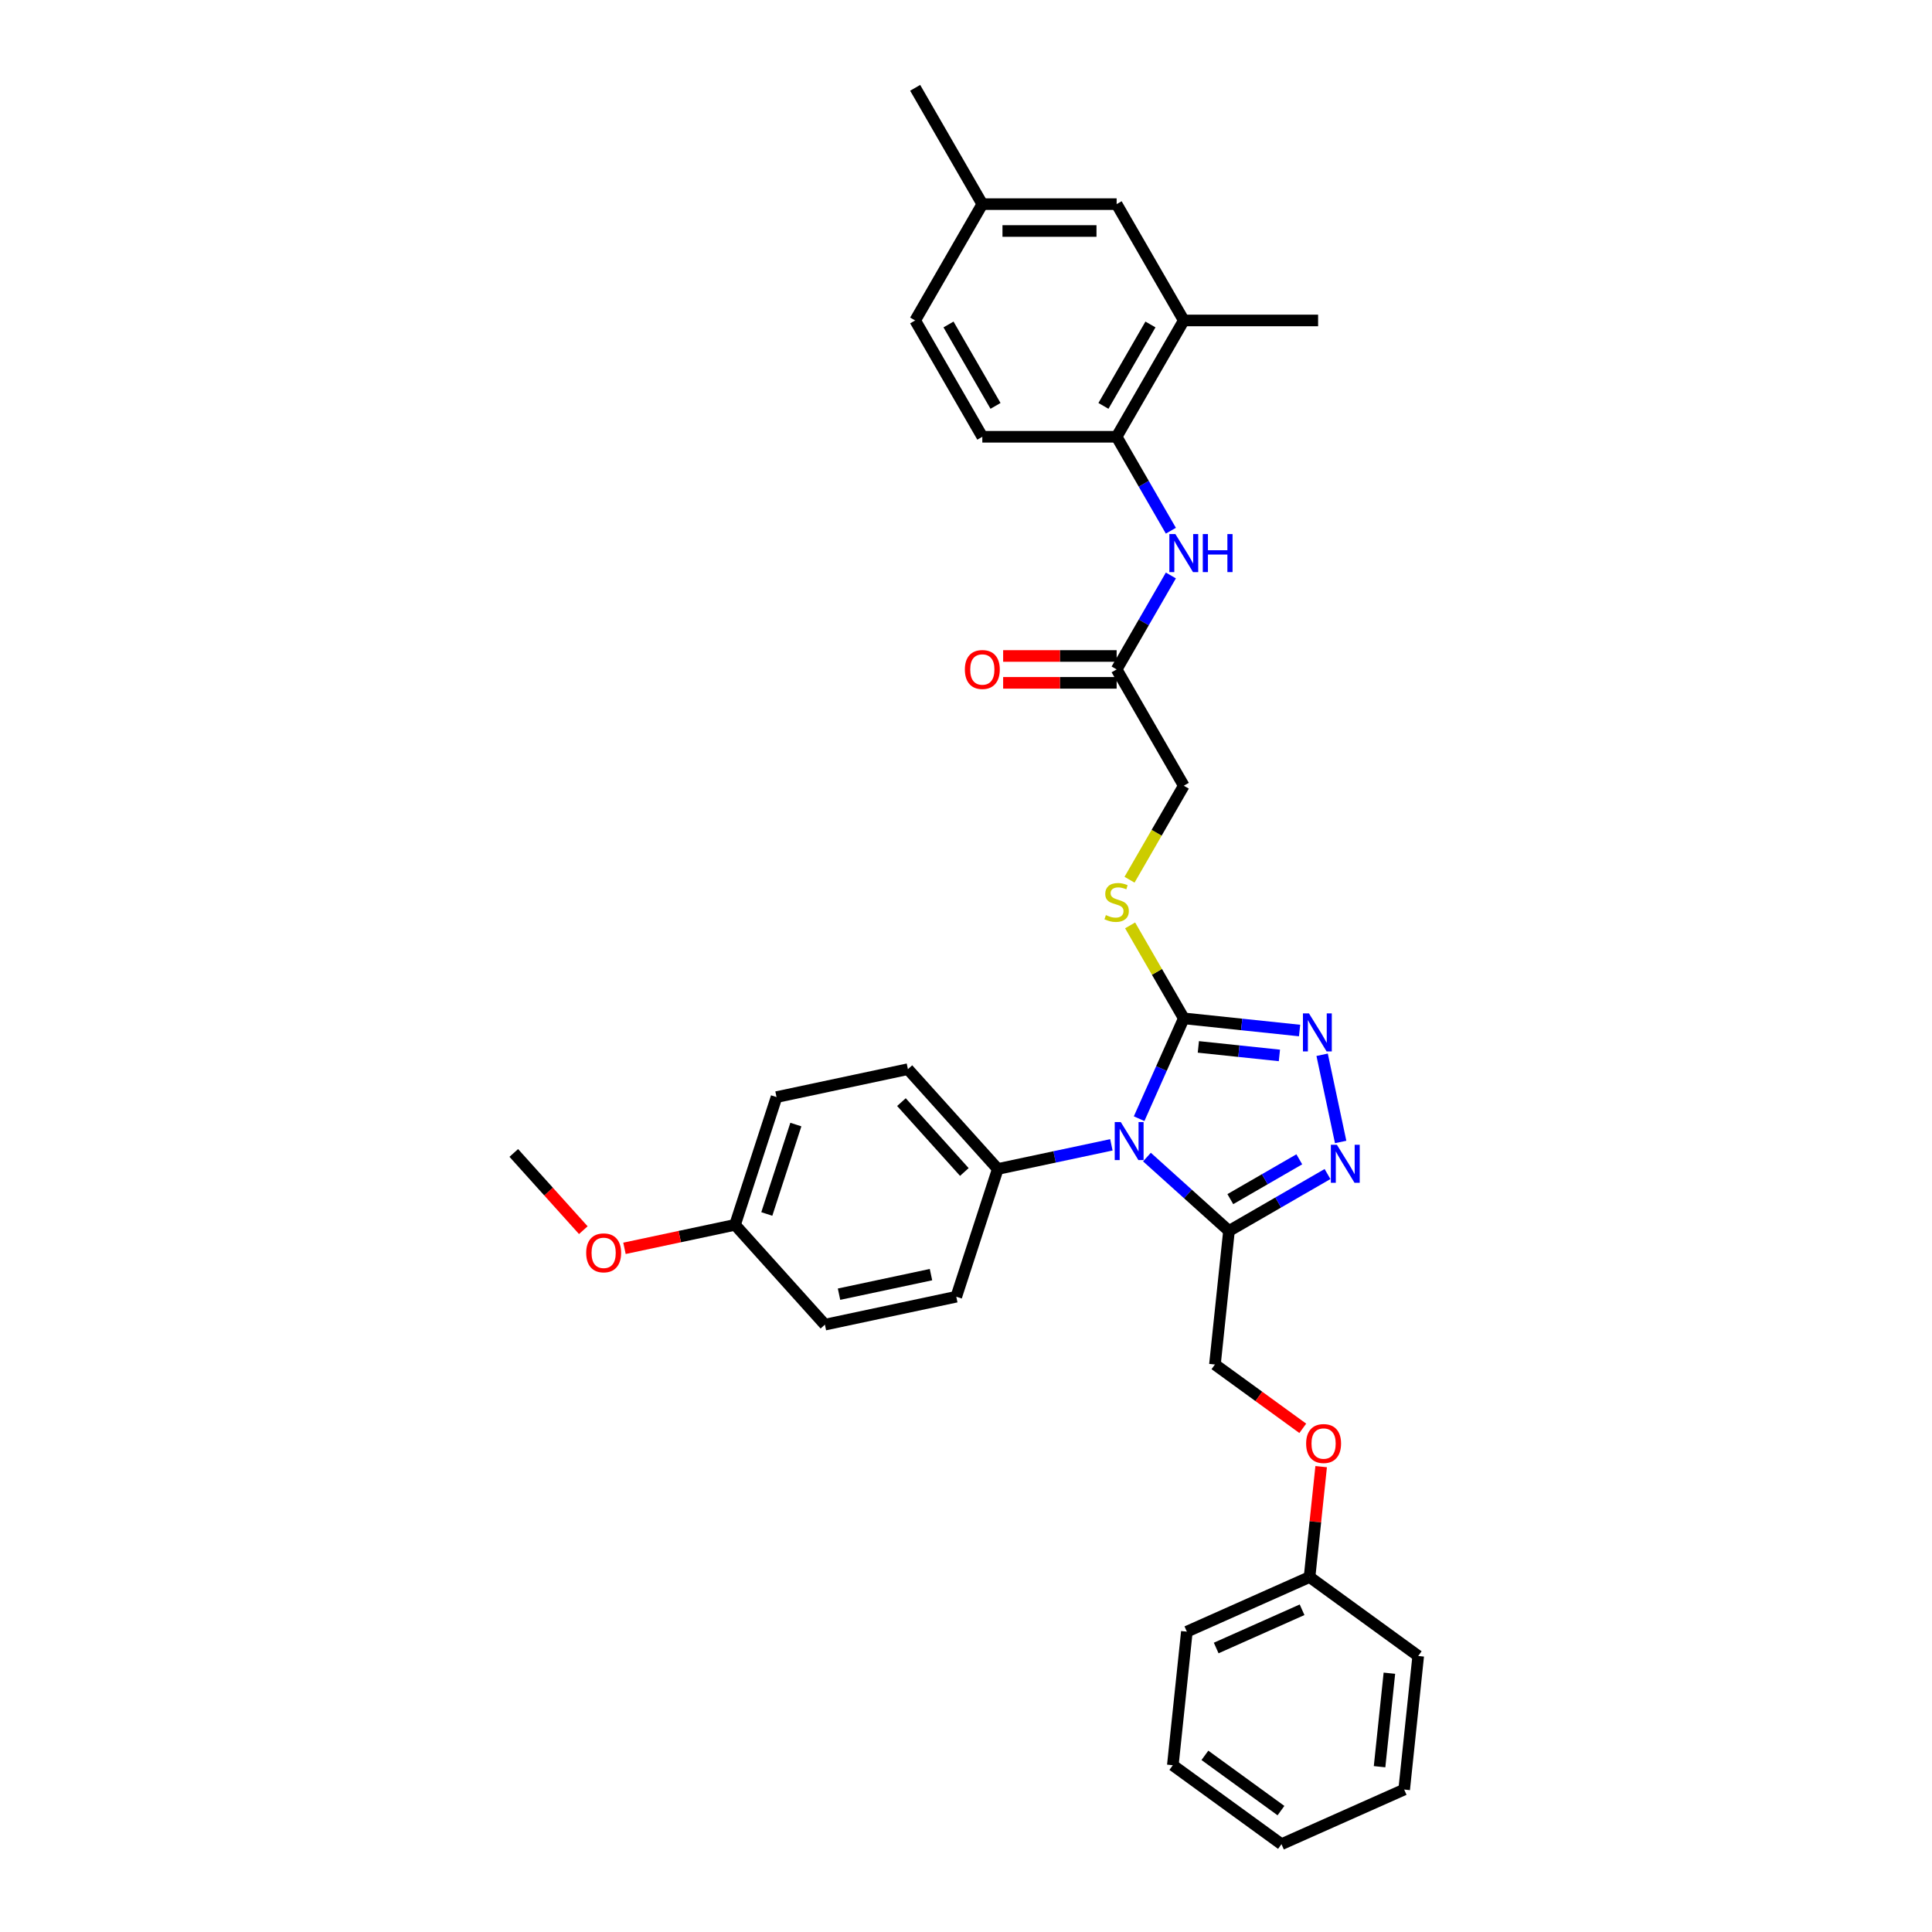 <?xml version='1.0' encoding='iso-8859-1'?>
<svg version='1.1' baseProfile='full'
              xmlns='http://www.w3.org/2000/svg'
                      xmlns:rdkit='http://www.rdkit.org/xml'
                      xmlns:xlink='http://www.w3.org/1999/xlink'
                  xml:space='preserve'
width='1000px' height='1000px' viewBox='0 0 1000 1000'>
<!-- END OF HEADER -->
<rect style='opacity:1.0;fill:#FFFFFF;stroke:none' width='1000' height='1000' x='0' y='0'> </rect>
<path class='bond-0' d='M 589.609,579.028 L 601.169,553.064' style='fill:none;fill-rule:evenodd;stroke:#0000FF;stroke-width:6px;stroke-linecap:butt;stroke-linejoin:miter;stroke-opacity:1' />
<path class='bond-0' d='M 601.169,553.064 L 612.729,527.101' style='fill:none;fill-rule:evenodd;stroke:#000000;stroke-width:6px;stroke-linecap:butt;stroke-linejoin:miter;stroke-opacity:1' />
<path class='bond-1' d='M 593.657,598.898 L 614.886,618.013' style='fill:none;fill-rule:evenodd;stroke:#0000FF;stroke-width:6px;stroke-linecap:butt;stroke-linejoin:miter;stroke-opacity:1' />
<path class='bond-1' d='M 614.886,618.013 L 636.116,637.128' style='fill:none;fill-rule:evenodd;stroke:#000000;stroke-width:6px;stroke-linecap:butt;stroke-linejoin:miter;stroke-opacity:1' />
<path class='bond-5' d='M 575.248,592.566 L 545.85,598.815' style='fill:none;fill-rule:evenodd;stroke:#0000FF;stroke-width:6px;stroke-linecap:butt;stroke-linejoin:miter;stroke-opacity:1' />
<path class='bond-5' d='M 545.85,598.815 L 516.452,605.064' style='fill:none;fill-rule:evenodd;stroke:#000000;stroke-width:6px;stroke-linecap:butt;stroke-linejoin:miter;stroke-opacity:1' />
<path class='bond-2' d='M 612.729,527.101 L 642.696,530.25' style='fill:none;fill-rule:evenodd;stroke:#000000;stroke-width:6px;stroke-linecap:butt;stroke-linejoin:miter;stroke-opacity:1' />
<path class='bond-2' d='M 642.696,530.25 L 672.663,533.4' style='fill:none;fill-rule:evenodd;stroke:#0000FF;stroke-width:6px;stroke-linecap:butt;stroke-linejoin:miter;stroke-opacity:1' />
<path class='bond-2' d='M 620.265,541.873 L 641.242,544.078' style='fill:none;fill-rule:evenodd;stroke:#000000;stroke-width:6px;stroke-linecap:butt;stroke-linejoin:miter;stroke-opacity:1' />
<path class='bond-2' d='M 641.242,544.078 L 662.219,546.283' style='fill:none;fill-rule:evenodd;stroke:#0000FF;stroke-width:6px;stroke-linecap:butt;stroke-linejoin:miter;stroke-opacity:1' />
<path class='bond-6' d='M 612.729,527.101 L 598.837,503.039' style='fill:none;fill-rule:evenodd;stroke:#000000;stroke-width:6px;stroke-linecap:butt;stroke-linejoin:miter;stroke-opacity:1' />
<path class='bond-6' d='M 598.837,503.039 L 584.945,478.977' style='fill:none;fill-rule:evenodd;stroke:#CCCC00;stroke-width:6px;stroke-linecap:butt;stroke-linejoin:miter;stroke-opacity:1' />
<path class='bond-3' d='M 636.116,637.128 L 661.616,622.405' style='fill:none;fill-rule:evenodd;stroke:#000000;stroke-width:6px;stroke-linecap:butt;stroke-linejoin:miter;stroke-opacity:1' />
<path class='bond-3' d='M 661.616,622.405 L 687.117,607.682' style='fill:none;fill-rule:evenodd;stroke:#0000FF;stroke-width:6px;stroke-linecap:butt;stroke-linejoin:miter;stroke-opacity:1' />
<path class='bond-3' d='M 636.814,620.67 L 654.664,610.364' style='fill:none;fill-rule:evenodd;stroke:#000000;stroke-width:6px;stroke-linecap:butt;stroke-linejoin:miter;stroke-opacity:1' />
<path class='bond-3' d='M 654.664,610.364 L 672.515,600.058' style='fill:none;fill-rule:evenodd;stroke:#0000FF;stroke-width:6px;stroke-linecap:butt;stroke-linejoin:miter;stroke-opacity:1' />
<path class='bond-10' d='M 636.116,637.128 L 628.849,706.266' style='fill:none;fill-rule:evenodd;stroke:#000000;stroke-width:6px;stroke-linecap:butt;stroke-linejoin:miter;stroke-opacity:1' />
<path class='bond-33' d='M 684.329,545.949 L 693.922,591.082' style='fill:none;fill-rule:evenodd;stroke:#0000FF;stroke-width:6px;stroke-linecap:butt;stroke-linejoin:miter;stroke-opacity:1' />
<path class='bond-4' d='M 606.042,297.86 L 592.005,322.171' style='fill:none;fill-rule:evenodd;stroke:#0000FF;stroke-width:6px;stroke-linecap:butt;stroke-linejoin:miter;stroke-opacity:1' />
<path class='bond-4' d='M 592.005,322.171 L 577.969,346.483' style='fill:none;fill-rule:evenodd;stroke:#000000;stroke-width:6px;stroke-linecap:butt;stroke-linejoin:miter;stroke-opacity:1' />
<path class='bond-7' d='M 606.042,274.696 L 592.005,250.384' style='fill:none;fill-rule:evenodd;stroke:#0000FF;stroke-width:6px;stroke-linecap:butt;stroke-linejoin:miter;stroke-opacity:1' />
<path class='bond-7' d='M 592.005,250.384 L 577.969,226.072' style='fill:none;fill-rule:evenodd;stroke:#000000;stroke-width:6px;stroke-linecap:butt;stroke-linejoin:miter;stroke-opacity:1' />
<path class='bond-15' d='M 516.452,605.064 L 469.934,553.401' style='fill:none;fill-rule:evenodd;stroke:#000000;stroke-width:6px;stroke-linecap:butt;stroke-linejoin:miter;stroke-opacity:1' />
<path class='bond-15' d='M 499.142,606.618 L 466.579,570.454' style='fill:none;fill-rule:evenodd;stroke:#000000;stroke-width:6px;stroke-linecap:butt;stroke-linejoin:miter;stroke-opacity:1' />
<path class='bond-16' d='M 516.452,605.064 L 494.969,671.181' style='fill:none;fill-rule:evenodd;stroke:#000000;stroke-width:6px;stroke-linecap:butt;stroke-linejoin:miter;stroke-opacity:1' />
<path class='bond-14' d='M 584.64,455.341 L 598.684,431.015' style='fill:none;fill-rule:evenodd;stroke:#CCCC00;stroke-width:6px;stroke-linecap:butt;stroke-linejoin:miter;stroke-opacity:1' />
<path class='bond-14' d='M 598.684,431.015 L 612.729,406.689' style='fill:none;fill-rule:evenodd;stroke:#000000;stroke-width:6px;stroke-linecap:butt;stroke-linejoin:miter;stroke-opacity:1' />
<path class='bond-9' d='M 577.969,226.072 L 612.729,165.866' style='fill:none;fill-rule:evenodd;stroke:#000000;stroke-width:6px;stroke-linecap:butt;stroke-linejoin:miter;stroke-opacity:1' />
<path class='bond-9' d='M 571.142,210.089 L 595.473,167.945' style='fill:none;fill-rule:evenodd;stroke:#000000;stroke-width:6px;stroke-linecap:butt;stroke-linejoin:miter;stroke-opacity:1' />
<path class='bond-13' d='M 577.969,226.072 L 508.449,226.072' style='fill:none;fill-rule:evenodd;stroke:#000000;stroke-width:6px;stroke-linecap:butt;stroke-linejoin:miter;stroke-opacity:1' />
<path class='bond-8' d='M 577.969,346.483 L 612.729,406.689' style='fill:none;fill-rule:evenodd;stroke:#000000;stroke-width:6px;stroke-linecap:butt;stroke-linejoin:miter;stroke-opacity:1' />
<path class='bond-12' d='M 577.969,339.531 L 548.597,339.531' style='fill:none;fill-rule:evenodd;stroke:#000000;stroke-width:6px;stroke-linecap:butt;stroke-linejoin:miter;stroke-opacity:1' />
<path class='bond-12' d='M 548.597,339.531 L 519.225,339.531' style='fill:none;fill-rule:evenodd;stroke:#FF0000;stroke-width:6px;stroke-linecap:butt;stroke-linejoin:miter;stroke-opacity:1' />
<path class='bond-12' d='M 577.969,353.435 L 548.597,353.435' style='fill:none;fill-rule:evenodd;stroke:#000000;stroke-width:6px;stroke-linecap:butt;stroke-linejoin:miter;stroke-opacity:1' />
<path class='bond-12' d='M 548.597,353.435 L 519.225,353.435' style='fill:none;fill-rule:evenodd;stroke:#FF0000;stroke-width:6px;stroke-linecap:butt;stroke-linejoin:miter;stroke-opacity:1' />
<path class='bond-11' d='M 612.729,165.866 L 577.969,105.66' style='fill:none;fill-rule:evenodd;stroke:#000000;stroke-width:6px;stroke-linecap:butt;stroke-linejoin:miter;stroke-opacity:1' />
<path class='bond-25' d='M 612.729,165.866 L 682.248,165.866' style='fill:none;fill-rule:evenodd;stroke:#000000;stroke-width:6px;stroke-linecap:butt;stroke-linejoin:miter;stroke-opacity:1' />
<path class='bond-17' d='M 628.849,706.266 L 651.582,722.783' style='fill:none;fill-rule:evenodd;stroke:#000000;stroke-width:6px;stroke-linecap:butt;stroke-linejoin:miter;stroke-opacity:1' />
<path class='bond-17' d='M 651.582,722.783 L 674.316,739.3' style='fill:none;fill-rule:evenodd;stroke:#FF0000;stroke-width:6px;stroke-linecap:butt;stroke-linejoin:miter;stroke-opacity:1' />
<path class='bond-36' d='M 577.969,105.66 L 508.449,105.66' style='fill:none;fill-rule:evenodd;stroke:#000000;stroke-width:6px;stroke-linecap:butt;stroke-linejoin:miter;stroke-opacity:1' />
<path class='bond-36' d='M 567.541,119.564 L 518.877,119.564' style='fill:none;fill-rule:evenodd;stroke:#000000;stroke-width:6px;stroke-linecap:butt;stroke-linejoin:miter;stroke-opacity:1' />
<path class='bond-20' d='M 508.449,226.072 L 473.689,165.866' style='fill:none;fill-rule:evenodd;stroke:#000000;stroke-width:6px;stroke-linecap:butt;stroke-linejoin:miter;stroke-opacity:1' />
<path class='bond-20' d='M 515.276,210.089 L 490.944,167.945' style='fill:none;fill-rule:evenodd;stroke:#000000;stroke-width:6px;stroke-linecap:butt;stroke-linejoin:miter;stroke-opacity:1' />
<path class='bond-21' d='M 469.934,553.401 L 401.934,567.855' style='fill:none;fill-rule:evenodd;stroke:#000000;stroke-width:6px;stroke-linecap:butt;stroke-linejoin:miter;stroke-opacity:1' />
<path class='bond-22' d='M 494.969,671.181 L 426.969,685.635' style='fill:none;fill-rule:evenodd;stroke:#000000;stroke-width:6px;stroke-linecap:butt;stroke-linejoin:miter;stroke-opacity:1' />
<path class='bond-22' d='M 481.878,659.749 L 434.278,669.867' style='fill:none;fill-rule:evenodd;stroke:#000000;stroke-width:6px;stroke-linecap:butt;stroke-linejoin:miter;stroke-opacity:1' />
<path class='bond-23' d='M 683.83,759.128 L 680.827,787.698' style='fill:none;fill-rule:evenodd;stroke:#FF0000;stroke-width:6px;stroke-linecap:butt;stroke-linejoin:miter;stroke-opacity:1' />
<path class='bond-23' d='M 680.827,787.698 L 677.825,816.268' style='fill:none;fill-rule:evenodd;stroke:#000000;stroke-width:6px;stroke-linecap:butt;stroke-linejoin:miter;stroke-opacity:1' />
<path class='bond-18' d='M 508.449,105.66 L 473.689,165.866' style='fill:none;fill-rule:evenodd;stroke:#000000;stroke-width:6px;stroke-linecap:butt;stroke-linejoin:miter;stroke-opacity:1' />
<path class='bond-26' d='M 508.449,105.66 L 473.689,45.455' style='fill:none;fill-rule:evenodd;stroke:#000000;stroke-width:6px;stroke-linecap:butt;stroke-linejoin:miter;stroke-opacity:1' />
<path class='bond-19' d='M 380.451,633.972 L 426.969,685.635' style='fill:none;fill-rule:evenodd;stroke:#000000;stroke-width:6px;stroke-linecap:butt;stroke-linejoin:miter;stroke-opacity:1' />
<path class='bond-24' d='M 380.451,633.972 L 351.839,640.054' style='fill:none;fill-rule:evenodd;stroke:#000000;stroke-width:6px;stroke-linecap:butt;stroke-linejoin:miter;stroke-opacity:1' />
<path class='bond-24' d='M 351.839,640.054 L 323.226,646.135' style='fill:none;fill-rule:evenodd;stroke:#FF0000;stroke-width:6px;stroke-linecap:butt;stroke-linejoin:miter;stroke-opacity:1' />
<path class='bond-34' d='M 380.451,633.972 L 401.934,567.855' style='fill:none;fill-rule:evenodd;stroke:#000000;stroke-width:6px;stroke-linecap:butt;stroke-linejoin:miter;stroke-opacity:1' />
<path class='bond-34' d='M 396.897,628.351 L 411.935,582.069' style='fill:none;fill-rule:evenodd;stroke:#000000;stroke-width:6px;stroke-linecap:butt;stroke-linejoin:miter;stroke-opacity:1' />
<path class='bond-27' d='M 677.825,816.268 L 614.315,844.544' style='fill:none;fill-rule:evenodd;stroke:#000000;stroke-width:6px;stroke-linecap:butt;stroke-linejoin:miter;stroke-opacity:1' />
<path class='bond-27' d='M 673.953,833.211 L 629.497,853.004' style='fill:none;fill-rule:evenodd;stroke:#000000;stroke-width:6px;stroke-linecap:butt;stroke-linejoin:miter;stroke-opacity:1' />
<path class='bond-28' d='M 677.825,816.268 L 734.067,857.13' style='fill:none;fill-rule:evenodd;stroke:#000000;stroke-width:6px;stroke-linecap:butt;stroke-linejoin:miter;stroke-opacity:1' />
<path class='bond-29' d='M 301.922,636.733 L 283.927,616.748' style='fill:none;fill-rule:evenodd;stroke:#FF0000;stroke-width:6px;stroke-linecap:butt;stroke-linejoin:miter;stroke-opacity:1' />
<path class='bond-29' d='M 283.927,616.748 L 265.933,596.763' style='fill:none;fill-rule:evenodd;stroke:#000000;stroke-width:6px;stroke-linecap:butt;stroke-linejoin:miter;stroke-opacity:1' />
<path class='bond-31' d='M 614.315,844.544 L 607.048,913.683' style='fill:none;fill-rule:evenodd;stroke:#000000;stroke-width:6px;stroke-linecap:butt;stroke-linejoin:miter;stroke-opacity:1' />
<path class='bond-30' d='M 734.067,857.13 L 726.8,926.269' style='fill:none;fill-rule:evenodd;stroke:#000000;stroke-width:6px;stroke-linecap:butt;stroke-linejoin:miter;stroke-opacity:1' />
<path class='bond-30' d='M 719.149,866.048 L 714.063,914.445' style='fill:none;fill-rule:evenodd;stroke:#000000;stroke-width:6px;stroke-linecap:butt;stroke-linejoin:miter;stroke-opacity:1' />
<path class='bond-32' d='M 726.8,926.269 L 663.291,954.545' style='fill:none;fill-rule:evenodd;stroke:#000000;stroke-width:6px;stroke-linecap:butt;stroke-linejoin:miter;stroke-opacity:1' />
<path class='bond-35' d='M 607.048,913.683 L 663.291,954.545' style='fill:none;fill-rule:evenodd;stroke:#000000;stroke-width:6px;stroke-linecap:butt;stroke-linejoin:miter;stroke-opacity:1' />
<path class='bond-35' d='M 623.657,908.564 L 663.027,937.168' style='fill:none;fill-rule:evenodd;stroke:#000000;stroke-width:6px;stroke-linecap:butt;stroke-linejoin:miter;stroke-opacity:1' />
<path  class='atom-0' d='M 580.1 580.766
L 586.552 591.194
Q 587.191 592.223, 588.22 594.086
Q 589.249 595.949, 589.305 596.06
L 589.305 580.766
L 591.919 580.766
L 591.919 600.454
L 589.221 600.454
L 582.297 589.053
Q 581.491 587.718, 580.629 586.189
Q 579.795 584.659, 579.544 584.186
L 579.544 600.454
L 576.986 600.454
L 576.986 580.766
L 580.1 580.766
' fill='#0000FF'/>
<path  class='atom-3' d='M 677.515 524.523
L 683.967 534.951
Q 684.606 535.98, 685.635 537.843
Q 686.664 539.707, 686.72 539.818
L 686.72 524.523
L 689.334 524.523
L 689.334 544.211
L 686.636 544.211
L 679.712 532.81
Q 678.906 531.475, 678.044 529.946
Q 677.21 528.417, 676.959 527.944
L 676.959 544.211
L 674.401 544.211
L 674.401 524.523
L 677.515 524.523
' fill='#0000FF'/>
<path  class='atom-4' d='M 691.969 592.524
L 698.421 602.952
Q 699.06 603.981, 700.089 605.844
Q 701.118 607.707, 701.174 607.818
L 701.174 592.524
L 703.788 592.524
L 703.788 612.212
L 701.09 612.212
L 694.166 600.811
Q 693.36 599.476, 692.498 597.946
Q 691.664 596.417, 691.413 595.944
L 691.413 612.212
L 688.855 612.212
L 688.855 592.524
L 691.969 592.524
' fill='#0000FF'/>
<path  class='atom-5' d='M 608.377 276.434
L 614.828 286.862
Q 615.468 287.89, 616.497 289.754
Q 617.525 291.617, 617.581 291.728
L 617.581 276.434
L 620.195 276.434
L 620.195 296.122
L 617.498 296.122
L 610.573 284.72
Q 609.767 283.386, 608.905 281.856
Q 608.071 280.327, 607.821 279.854
L 607.821 296.122
L 605.262 296.122
L 605.262 276.434
L 608.377 276.434
' fill='#0000FF'/>
<path  class='atom-5' d='M 622.559 276.434
L 625.228 276.434
L 625.228 284.804
L 635.295 284.804
L 635.295 276.434
L 637.964 276.434
L 637.964 296.122
L 635.295 296.122
L 635.295 287.028
L 625.228 287.028
L 625.228 296.122
L 622.559 296.122
L 622.559 276.434
' fill='#0000FF'/>
<path  class='atom-7' d='M 572.407 473.652
Q 572.63 473.736, 573.547 474.125
Q 574.465 474.514, 575.466 474.764
Q 576.495 474.987, 577.496 474.987
Q 579.359 474.987, 580.444 474.097
Q 581.528 473.179, 581.528 471.594
Q 581.528 470.51, 580.972 469.843
Q 580.444 469.175, 579.609 468.814
Q 578.775 468.452, 577.385 468.035
Q 575.633 467.507, 574.576 467.006
Q 573.547 466.506, 572.797 465.449
Q 572.074 464.392, 572.074 462.612
Q 572.074 460.138, 573.742 458.608
Q 575.438 457.079, 578.775 457.079
Q 581.055 457.079, 583.642 458.163
L 583.002 460.304
Q 580.638 459.331, 578.859 459.331
Q 576.94 459.331, 575.883 460.138
Q 574.826 460.916, 574.854 462.279
Q 574.854 463.335, 575.383 463.975
Q 575.939 464.615, 576.717 464.976
Q 577.524 465.338, 578.859 465.755
Q 580.638 466.311, 581.695 466.867
Q 582.752 467.423, 583.503 468.563
Q 584.281 469.676, 584.281 471.594
Q 584.281 474.32, 582.446 475.793
Q 580.638 477.239, 577.607 477.239
Q 575.855 477.239, 574.521 476.85
Q 573.214 476.489, 571.656 475.849
L 572.407 473.652
' fill='#CCCC00'/>
<path  class='atom-13' d='M 499.412 346.539
Q 499.412 341.812, 501.747 339.17
Q 504.083 336.528, 508.449 336.528
Q 512.815 336.528, 515.151 339.17
Q 517.487 341.812, 517.487 346.539
Q 517.487 351.322, 515.123 354.047
Q 512.759 356.744, 508.449 356.744
Q 504.111 356.744, 501.747 354.047
Q 499.412 351.35, 499.412 346.539
M 508.449 354.52
Q 511.452 354.52, 513.065 352.518
Q 514.706 350.488, 514.706 346.539
Q 514.706 342.674, 513.065 340.727
Q 511.452 338.753, 508.449 338.753
Q 505.446 338.753, 503.805 340.699
Q 502.192 342.646, 502.192 346.539
Q 502.192 350.515, 503.805 352.518
Q 505.446 354.52, 508.449 354.52
' fill='#FF0000'/>
<path  class='atom-18' d='M 676.054 747.185
Q 676.054 742.457, 678.39 739.816
Q 680.726 737.174, 685.091 737.174
Q 689.457 737.174, 691.793 739.816
Q 694.129 742.457, 694.129 747.185
Q 694.129 751.968, 691.765 754.693
Q 689.402 757.39, 685.091 757.39
Q 680.753 757.39, 678.39 754.693
Q 676.054 751.995, 676.054 747.185
M 685.091 755.166
Q 688.095 755.166, 689.707 753.163
Q 691.348 751.133, 691.348 747.185
Q 691.348 743.319, 689.707 741.373
Q 688.095 739.399, 685.091 739.399
Q 682.088 739.399, 680.447 741.345
Q 678.835 743.292, 678.835 747.185
Q 678.835 751.161, 680.447 753.163
Q 682.088 755.166, 685.091 755.166
' fill='#FF0000'/>
<path  class='atom-25' d='M 303.413 648.481
Q 303.413 643.754, 305.749 641.112
Q 308.085 638.471, 312.451 638.471
Q 316.816 638.471, 319.152 641.112
Q 321.488 643.754, 321.488 648.481
Q 321.488 653.264, 319.124 655.989
Q 316.761 658.687, 312.451 658.687
Q 308.113 658.687, 305.749 655.989
Q 303.413 653.292, 303.413 648.481
M 312.451 656.462
Q 315.454 656.462, 317.067 654.46
Q 318.707 652.43, 318.707 648.481
Q 318.707 644.616, 317.067 642.67
Q 315.454 640.695, 312.451 640.695
Q 309.447 640.695, 307.807 642.642
Q 306.194 644.588, 306.194 648.481
Q 306.194 652.458, 307.807 654.46
Q 309.447 656.462, 312.451 656.462
' fill='#FF0000'/>
</svg>
